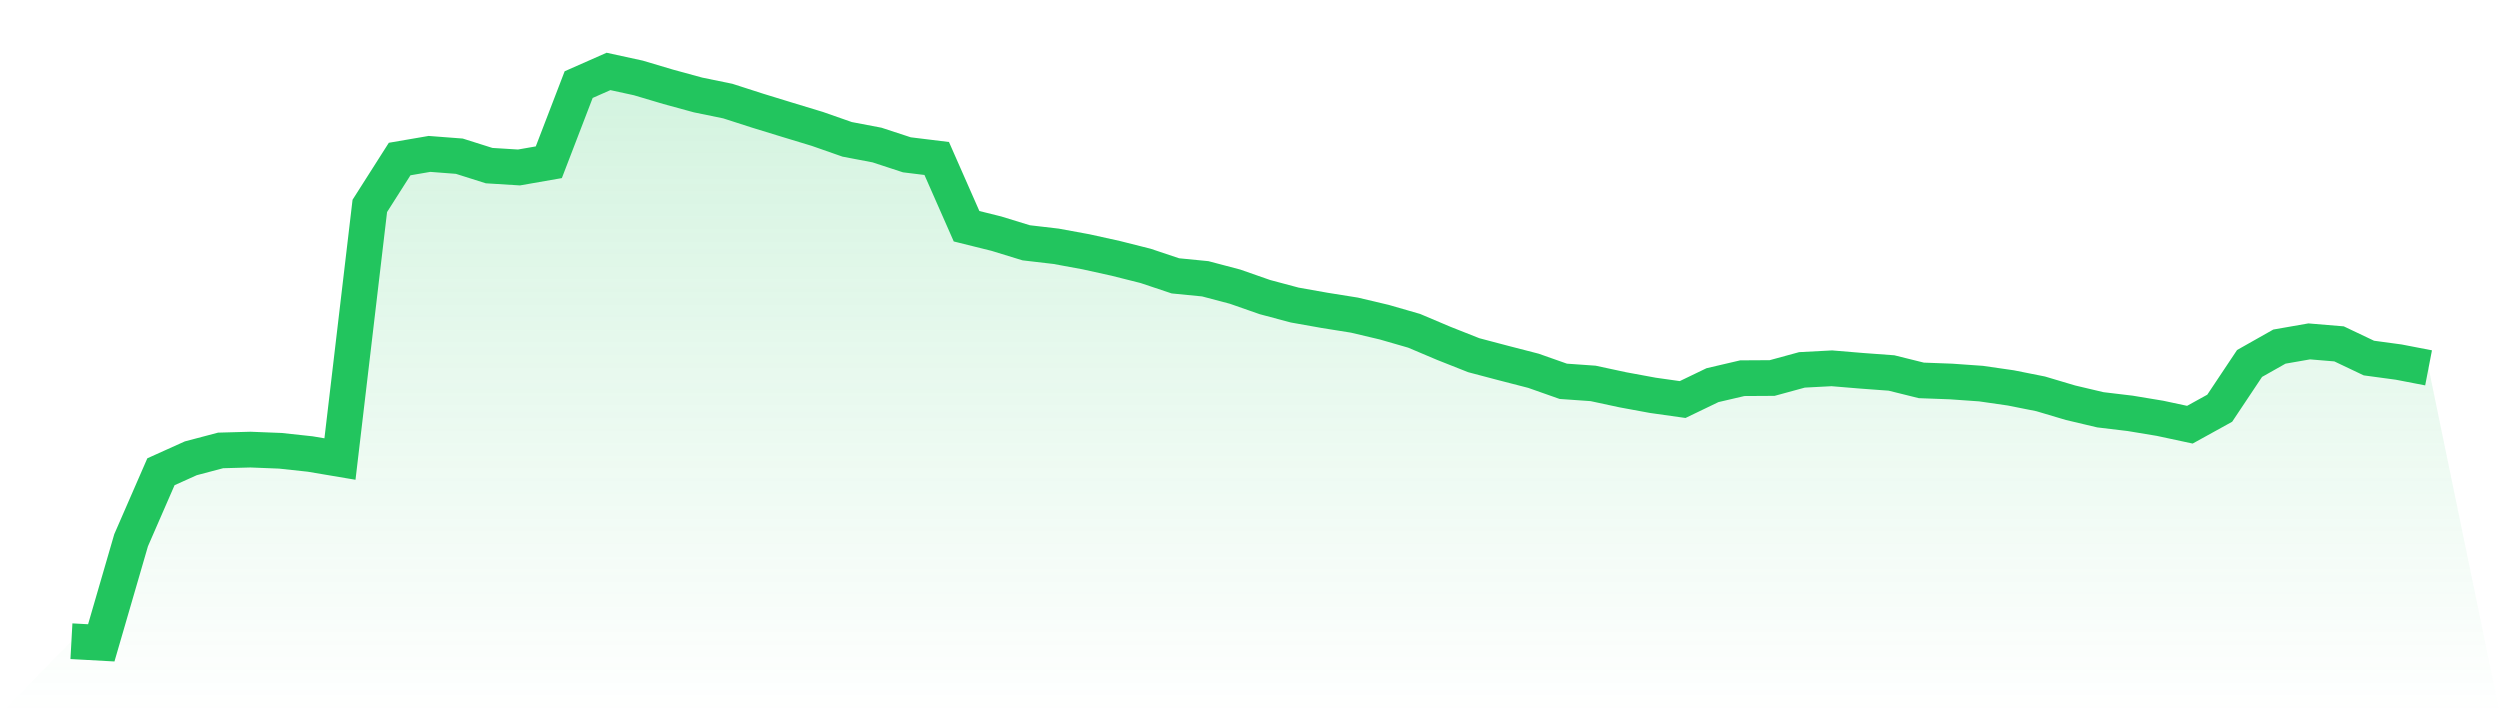 <svg viewBox="0 0 140 40" xmlns="http://www.w3.org/2000/svg">
<defs>
<linearGradient id="gradient" x1="0" x2="0" y1="0" y2="1">
<stop offset="0%" stop-color="#22c55e" stop-opacity="0.2"/>
<stop offset="100%" stop-color="#22c55e" stop-opacity="0"/>
</linearGradient>
</defs>
<path d="M4,35.908 L4,35.908 L5.671,36 L7.342,30.253 L9.013,26.418 L10.684,25.665 L12.354,25.224 L14.025,25.178 L15.696,25.244 L17.367,25.424 L19.038,25.706 L20.709,11.531 L22.38,8.906 L24.051,8.619 L25.722,8.747 L27.392,9.275 L29.063,9.378 L30.734,9.086 L32.405,4.738 L34.076,4 L35.747,4.364 L37.418,4.861 L39.089,5.318 L40.759,5.661 L42.43,6.199 L44.101,6.712 L45.772,7.219 L47.443,7.804 L49.114,8.122 L50.785,8.67 L52.456,8.875 L54.127,12.669 L55.797,13.084 L57.468,13.597 L59.139,13.792 L60.81,14.099 L62.481,14.468 L64.152,14.889 L65.823,15.448 L67.494,15.612 L69.165,16.053 L70.835,16.637 L72.506,17.083 L74.177,17.38 L75.848,17.647 L77.519,18.042 L79.19,18.524 L80.861,19.231 L82.532,19.892 L84.203,20.333 L85.873,20.764 L87.544,21.353 L89.215,21.471 L90.886,21.83 L92.557,22.138 L94.228,22.374 L95.899,21.569 L97.57,21.179 L99.24,21.169 L100.911,20.713 L102.582,20.625 L104.253,20.764 L105.924,20.887 L107.595,21.302 L109.266,21.364 L110.937,21.482 L112.608,21.723 L114.278,22.056 L115.949,22.553 L117.62,22.948 L119.291,23.148 L120.962,23.425 L122.633,23.783 L124.304,22.861 L125.975,20.354 L127.646,19.41 L129.316,19.118 L130.987,19.257 L132.658,20.051 L134.329,20.277 L136,20.6 L140,40 L0,40 z" fill="url(#gradient)"/>
<path d="M4,35.908 L4,35.908 L5.671,36 L7.342,30.253 L9.013,26.418 L10.684,25.665 L12.354,25.224 L14.025,25.178 L15.696,25.244 L17.367,25.424 L19.038,25.706 L20.709,11.531 L22.38,8.906 L24.051,8.619 L25.722,8.747 L27.392,9.275 L29.063,9.378 L30.734,9.086 L32.405,4.738 L34.076,4 L35.747,4.364 L37.418,4.861 L39.089,5.318 L40.759,5.661 L42.43,6.199 L44.101,6.712 L45.772,7.219 L47.443,7.804 L49.114,8.122 L50.785,8.67 L52.456,8.875 L54.127,12.669 L55.797,13.084 L57.468,13.597 L59.139,13.792 L60.81,14.099 L62.481,14.468 L64.152,14.889 L65.823,15.448 L67.494,15.612 L69.165,16.053 L70.835,16.637 L72.506,17.083 L74.177,17.38 L75.848,17.647 L77.519,18.042 L79.19,18.524 L80.861,19.231 L82.532,19.892 L84.203,20.333 L85.873,20.764 L87.544,21.353 L89.215,21.471 L90.886,21.83 L92.557,22.138 L94.228,22.374 L95.899,21.569 L97.57,21.179 L99.24,21.169 L100.911,20.713 L102.582,20.625 L104.253,20.764 L105.924,20.887 L107.595,21.302 L109.266,21.364 L110.937,21.482 L112.608,21.723 L114.278,22.056 L115.949,22.553 L117.62,22.948 L119.291,23.148 L120.962,23.425 L122.633,23.783 L124.304,22.861 L125.975,20.354 L127.646,19.41 L129.316,19.118 L130.987,19.257 L132.658,20.051 L134.329,20.277 L136,20.6" fill="none" stroke="#22c55e" stroke-width="2"/>
</svg>